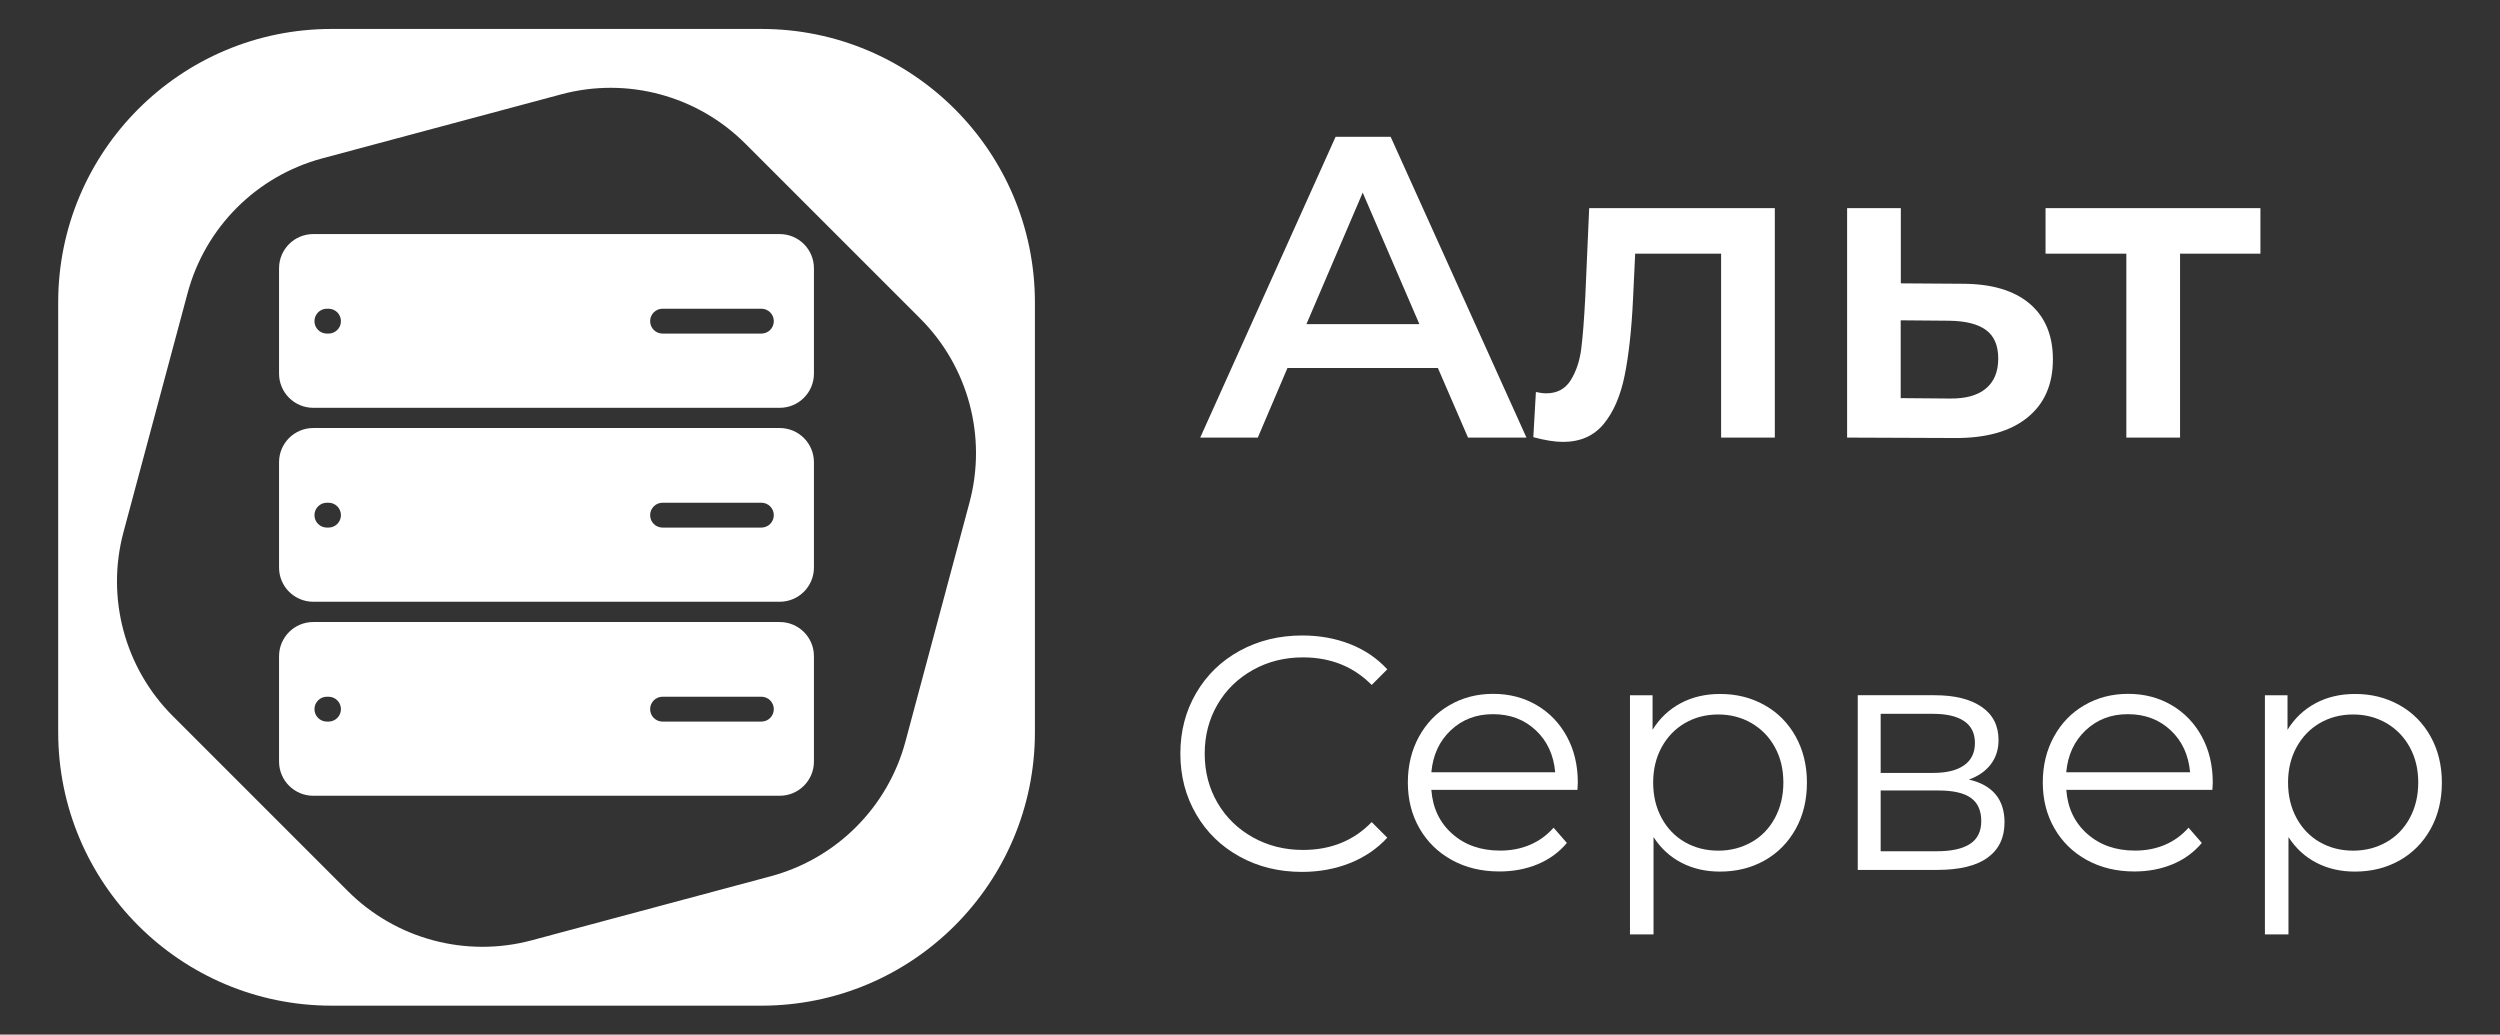 <?xml version="1.0" encoding="UTF-8"?> <svg xmlns="http://www.w3.org/2000/svg" xmlns:xlink="http://www.w3.org/1999/xlink" version="1.1" id="Layer_1" x="0px" y="0px" viewBox="0 0 418.03 173" style="enable-background:new 0 0 418.03 173;" xml:space="preserve"><rect x="0" y="0" width="418.03" height="173" fill="#333333" stroke="none"/> <style type="text/css"> .st0{fill-rule:evenodd;clip-rule:evenodd;fill:#FFFFFF;} .st1{enable-background:new ;} .st2{fill:#FFFFFF;} </style> <g> <g id="ICON"> <g> <path class="st0" d="M127.31,4.84H55.45C30.2,4.84,9.73,25.32,9.73,50.57v71.86c0,25.26,20.47,45.73,45.73,45.73h71.86 c25.26,0,45.73-20.47,45.73-45.73V50.57C173.04,25.32,152.57,4.84,127.31,4.84z M162.11,84.03L151.4,124 c-2.95,10.99-11.53,19.57-22.52,22.52l-39.97,10.71c-10.99,2.95-22.72-0.2-30.76-8.24l-29.26-29.26 c-8.04-8.04-11.19-19.77-8.24-30.76L31.37,49c2.95-10.99,11.53-19.57,22.52-22.52l39.97-10.71c10.99-2.95,22.72,0.2,30.76,8.24 l29.26,29.26C161.92,61.31,165.06,73.03,162.11,84.03L162.11,84.03z"></path> <path class="st0" d="M130.38,39.14h-78c-3.16,0-5.72,2.56-5.72,5.72v17.61c0,3.16,2.56,5.72,5.72,5.72h78 c3.16,0,5.72-2.56,5.72-5.72V44.86C136.1,41.7,133.54,39.14,130.38,39.14z M54.93,55.78h-0.27c-1.15,0-2.08-0.93-2.08-2.08 c0-1.15,0.93-2.08,2.08-2.08h0.27c1.15,0,2.08,0.93,2.08,2.08C57.01,54.85,56.08,55.78,54.93,55.78z M127.31,55.78h-16.52 c-1.15,0-2.08-0.93-2.08-2.08c0-1.15,0.93-2.08,2.08-2.08h16.52c1.15,0,2.08,0.93,2.08,2.08 C129.39,54.85,128.46,55.78,127.31,55.78z"></path> <path class="st0" d="M130.38,71.57h-78c-3.16,0-5.72,2.56-5.72,5.72v17.61c0,3.16,2.56,5.72,5.72,5.72h78 c3.16,0,5.72-2.56,5.72-5.72V77.29C136.1,74.13,133.54,71.57,130.38,71.57z M54.93,88.22h-0.27c-1.15,0-2.08-0.93-2.08-2.08 s0.93-2.08,2.08-2.08h0.27c1.15,0,2.08,0.93,2.08,2.08S56.08,88.22,54.93,88.22z M127.31,88.22h-16.52 c-1.15,0-2.08-0.93-2.08-2.08s0.93-2.08,2.08-2.08h16.52c1.15,0,2.08,0.93,2.08,2.08S128.46,88.22,127.31,88.22z"></path> <path class="st0" d="M130.38,104.01h-78c-3.16,0-5.72,2.56-5.72,5.72v17.61c0,3.16,2.56,5.72,5.72,5.72h78 c3.16,0,5.72-2.56,5.72-5.72v-17.61C136.1,106.56,133.54,104.01,130.38,104.01z M54.93,120.66h-0.27c-1.15,0-2.08-0.93-2.08-2.08 s0.93-2.08,2.08-2.08h0.27c1.15,0,2.08,0.93,2.08,2.08S56.08,120.66,54.93,120.66z M127.31,120.66h-16.52 c-1.15,0-2.08-0.93-2.08-2.08s0.93-2.08,2.08-2.08h16.52c1.15,0,2.08,0.93,2.08,2.08S128.46,120.66,127.31,120.66z"></path> </g> </g> <g id="RU"> <g class="st1"> <path class="st2" d="M240.43,61.53h-25.15l-4.96,11.64h-9.63l22.64-50.3h9.2l22.71,50.3h-9.77L240.43,61.53z M237.34,54.2 l-9.48-21.99l-9.41,21.99H237.34z"></path> </g> <g class="st1"> <path class="st2" d="M296.77,34.8v38.37h-8.98V42.42h-14.37l-0.36,7.62c-0.24,5.08-0.71,9.33-1.4,12.75 c-0.7,3.43-1.87,6.13-3.52,8.12c-1.65,1.99-3.92,2.98-6.79,2.98c-1.34,0-2.99-0.26-4.96-0.79l0.43-7.55 c0.67,0.14,1.24,0.22,1.72,0.22c1.82,0,3.19-0.73,4.1-2.19c0.91-1.46,1.5-3.21,1.76-5.25c0.26-2.04,0.49-4.95,0.68-8.73 l0.65-14.8H296.77z"></path> </g> <g class="st1"> <path class="st2" d="M339.35,50.75c2.61,2.2,3.92,5.32,3.92,9.34c0,4.22-1.44,7.47-4.31,9.77c-2.87,2.3-6.92,3.42-12.14,3.38 l-17.96-0.07V34.8h8.98v12.58l10.28,0.07C332.99,47.45,336.73,48.55,339.35,50.75z M332.05,64.98c1.39-1.15,2.08-2.83,2.08-5.03 c0-2.16-0.67-3.74-2.01-4.74c-1.34-1.01-3.38-1.53-6.11-1.58l-8.19-0.07v13.01l8.19,0.07C328.65,66.68,330.66,66.13,332.05,64.98 z"></path> </g> <g class="st1"> <path class="st2" d="M377.97,42.42h-13.44v30.75h-8.98V42.42h-13.51V34.8h35.93V42.42z"></path> </g> <g class="st1"> <path class="st2" d="M207.28,143.23c-3.09-1.7-5.52-4.06-7.27-7.08c-1.76-3.02-2.64-6.39-2.64-10.13c0-3.74,0.88-7.12,2.64-10.13 c1.76-3.02,4.19-5.38,7.3-7.08c3.11-1.7,6.59-2.55,10.44-2.55c2.89,0,5.55,0.48,8,1.44c2.44,0.96,4.52,2.37,6.22,4.22l-2.61,2.61 c-3.03-3.07-6.87-4.61-11.49-4.61c-3.07,0-5.87,0.7-8.38,2.11c-2.52,1.41-4.49,3.33-5.91,5.77s-2.14,5.18-2.14,8.22 c0,3.04,0.71,5.77,2.14,8.22c1.42,2.44,3.4,4.37,5.91,5.77c2.52,1.41,5.31,2.11,8.38,2.11c4.66,0,8.49-1.55,11.49-4.66l2.61,2.61 c-1.7,1.85-3.79,3.27-6.25,4.25c-2.46,0.98-5.14,1.47-8.02,1.47C213.84,145.79,210.37,144.94,207.28,143.23z"></path> </g> <g class="st1"> <path class="st2" d="M263.77,132.07h-24.43c0.22,3.04,1.39,5.49,3.5,7.36c2.11,1.87,4.77,2.8,8,2.8c1.81,0,3.48-0.32,5-0.97 c1.52-0.65,2.83-1.6,3.94-2.86l2.22,2.55c-1.3,1.55-2.92,2.74-4.86,3.55c-1.94,0.81-4.08,1.22-6.41,1.22 c-3,0-5.66-0.64-7.97-1.92c-2.31-1.28-4.12-3.04-5.41-5.3c-1.3-2.26-1.94-4.81-1.94-7.66c0-2.85,0.62-5.4,1.86-7.66 c1.24-2.26,2.94-4.02,5.11-5.27c2.17-1.26,4.6-1.89,7.3-1.89c2.7,0,5.13,0.63,7.27,1.89c2.15,1.26,3.83,3.01,5.05,5.25 c1.22,2.24,1.83,4.8,1.83,7.69L263.77,132.07z M242.59,122.11c-1.91,1.8-2.99,4.14-3.25,7.02h20.71 c-0.26-2.89-1.34-5.23-3.25-7.02c-1.91-1.79-4.28-2.69-7.13-2.69C246.86,119.41,244.5,120.31,242.59,122.11z"></path> <path class="st2" d="M295.03,117.89c2.22,1.24,3.96,2.99,5.22,5.25c1.26,2.26,1.89,4.83,1.89,7.72c0,2.92-0.63,5.52-1.89,7.77 c-1.26,2.26-2.99,4.01-5.19,5.25c-2.2,1.24-4.69,1.86-7.47,1.86c-2.37,0-4.51-0.49-6.41-1.47c-1.91-0.98-3.47-2.42-4.69-4.3 v16.27h-3.94v-39.98h3.78v5.77c1.18-1.92,2.75-3.4,4.69-4.44c1.94-1.04,4.14-1.55,6.58-1.55 C290.33,116.03,292.81,116.65,295.03,117.89z M292.87,140.82c1.67-0.94,2.97-2.29,3.91-4.03c0.94-1.74,1.42-3.72,1.42-5.94 c0-2.22-0.47-4.19-1.42-5.91c-0.94-1.72-2.25-3.06-3.91-4.03c-1.67-0.96-3.52-1.44-5.55-1.44c-2.07,0-3.93,0.48-5.58,1.44 c-1.65,0.96-2.94,2.3-3.89,4.03c-0.94,1.72-1.42,3.69-1.42,5.91c0,2.22,0.47,4.2,1.42,5.94c0.94,1.74,2.24,3.08,3.89,4.03 c1.65,0.94,3.51,1.42,5.58,1.42C289.35,142.24,291.2,141.76,292.87,140.82z"></path> <path class="st2" d="M335.18,137.52c0,2.55-0.94,4.52-2.83,5.89c-1.89,1.37-4.7,2.05-8.44,2.05h-13.27v-29.21h12.88 c3.33,0,5.94,0.65,7.83,1.94c1.89,1.3,2.83,3.15,2.83,5.55c0,1.59-0.44,2.95-1.31,4.08c-0.87,1.13-2.08,1.97-3.64,2.53 C333.2,131.28,335.18,133.67,335.18,137.52z M314.47,129.24h8.77c2.26,0,3.99-0.43,5.19-1.28c1.2-0.85,1.8-2.09,1.8-3.72 s-0.6-2.85-1.8-3.66c-1.2-0.81-2.93-1.22-5.19-1.22h-8.77V129.24z M329.4,141.12c1.26-0.81,1.89-2.09,1.89-3.83 c0-1.74-0.57-3.03-1.72-3.86c-1.15-0.83-2.96-1.25-5.44-1.25h-9.66v10.16h9.27C326.26,142.35,328.15,141.94,329.4,141.12z"></path> <path class="st2" d="M369.94,132.07h-24.43c0.22,3.04,1.39,5.49,3.5,7.36c2.11,1.87,4.77,2.8,8,2.8c1.81,0,3.48-0.32,5-0.97 c1.52-0.65,2.83-1.6,3.94-2.86l2.22,2.55c-1.3,1.55-2.92,2.74-4.86,3.55c-1.94,0.81-4.08,1.22-6.41,1.22 c-3,0-5.65-0.64-7.97-1.92c-2.31-1.28-4.12-3.04-5.41-5.3c-1.3-2.26-1.94-4.81-1.94-7.66c0-2.85,0.62-5.4,1.86-7.66 c1.24-2.26,2.94-4.02,5.11-5.27c2.17-1.26,4.6-1.89,7.3-1.89c2.7,0,5.13,0.63,7.27,1.89c2.15,1.26,3.83,3.01,5.05,5.25 c1.22,2.24,1.83,4.8,1.83,7.69L369.94,132.07z M348.75,122.11c-1.91,1.8-2.99,4.14-3.25,7.02h20.71 c-0.26-2.89-1.34-5.23-3.25-7.02c-1.91-1.79-4.29-2.69-7.14-2.69C353.02,119.41,350.66,120.31,348.75,122.11z"></path> <path class="st2" d="M401.2,117.89c2.22,1.24,3.96,2.99,5.22,5.25c1.26,2.26,1.89,4.83,1.89,7.72c0,2.92-0.63,5.52-1.89,7.77 c-1.26,2.26-2.99,4.01-5.19,5.25c-2.2,1.24-4.69,1.86-7.47,1.86c-2.37,0-4.51-0.49-6.41-1.47c-1.91-0.98-3.47-2.42-4.69-4.3 v16.27h-3.94v-39.98h3.78v5.77c1.18-1.92,2.75-3.4,4.69-4.44c1.94-1.04,4.14-1.55,6.58-1.55 C396.5,116.03,398.98,116.65,401.2,117.89z M399.03,140.82c1.67-0.94,2.97-2.29,3.91-4.03c0.94-1.74,1.42-3.72,1.42-5.94 c0-2.22-0.47-4.19-1.42-5.91c-0.94-1.72-2.25-3.06-3.91-4.03c-1.67-0.96-3.52-1.44-5.55-1.44c-2.07,0-3.93,0.48-5.58,1.44 c-1.65,0.96-2.94,2.3-3.89,4.03c-0.94,1.72-1.42,3.69-1.42,5.91c0,2.22,0.47,4.2,1.42,5.94c0.94,1.74,2.24,3.08,3.89,4.03 c1.65,0.94,3.51,1.42,5.58,1.42C395.52,142.24,397.37,141.76,399.03,140.82z"></path> </g> </g> </g> </svg> 